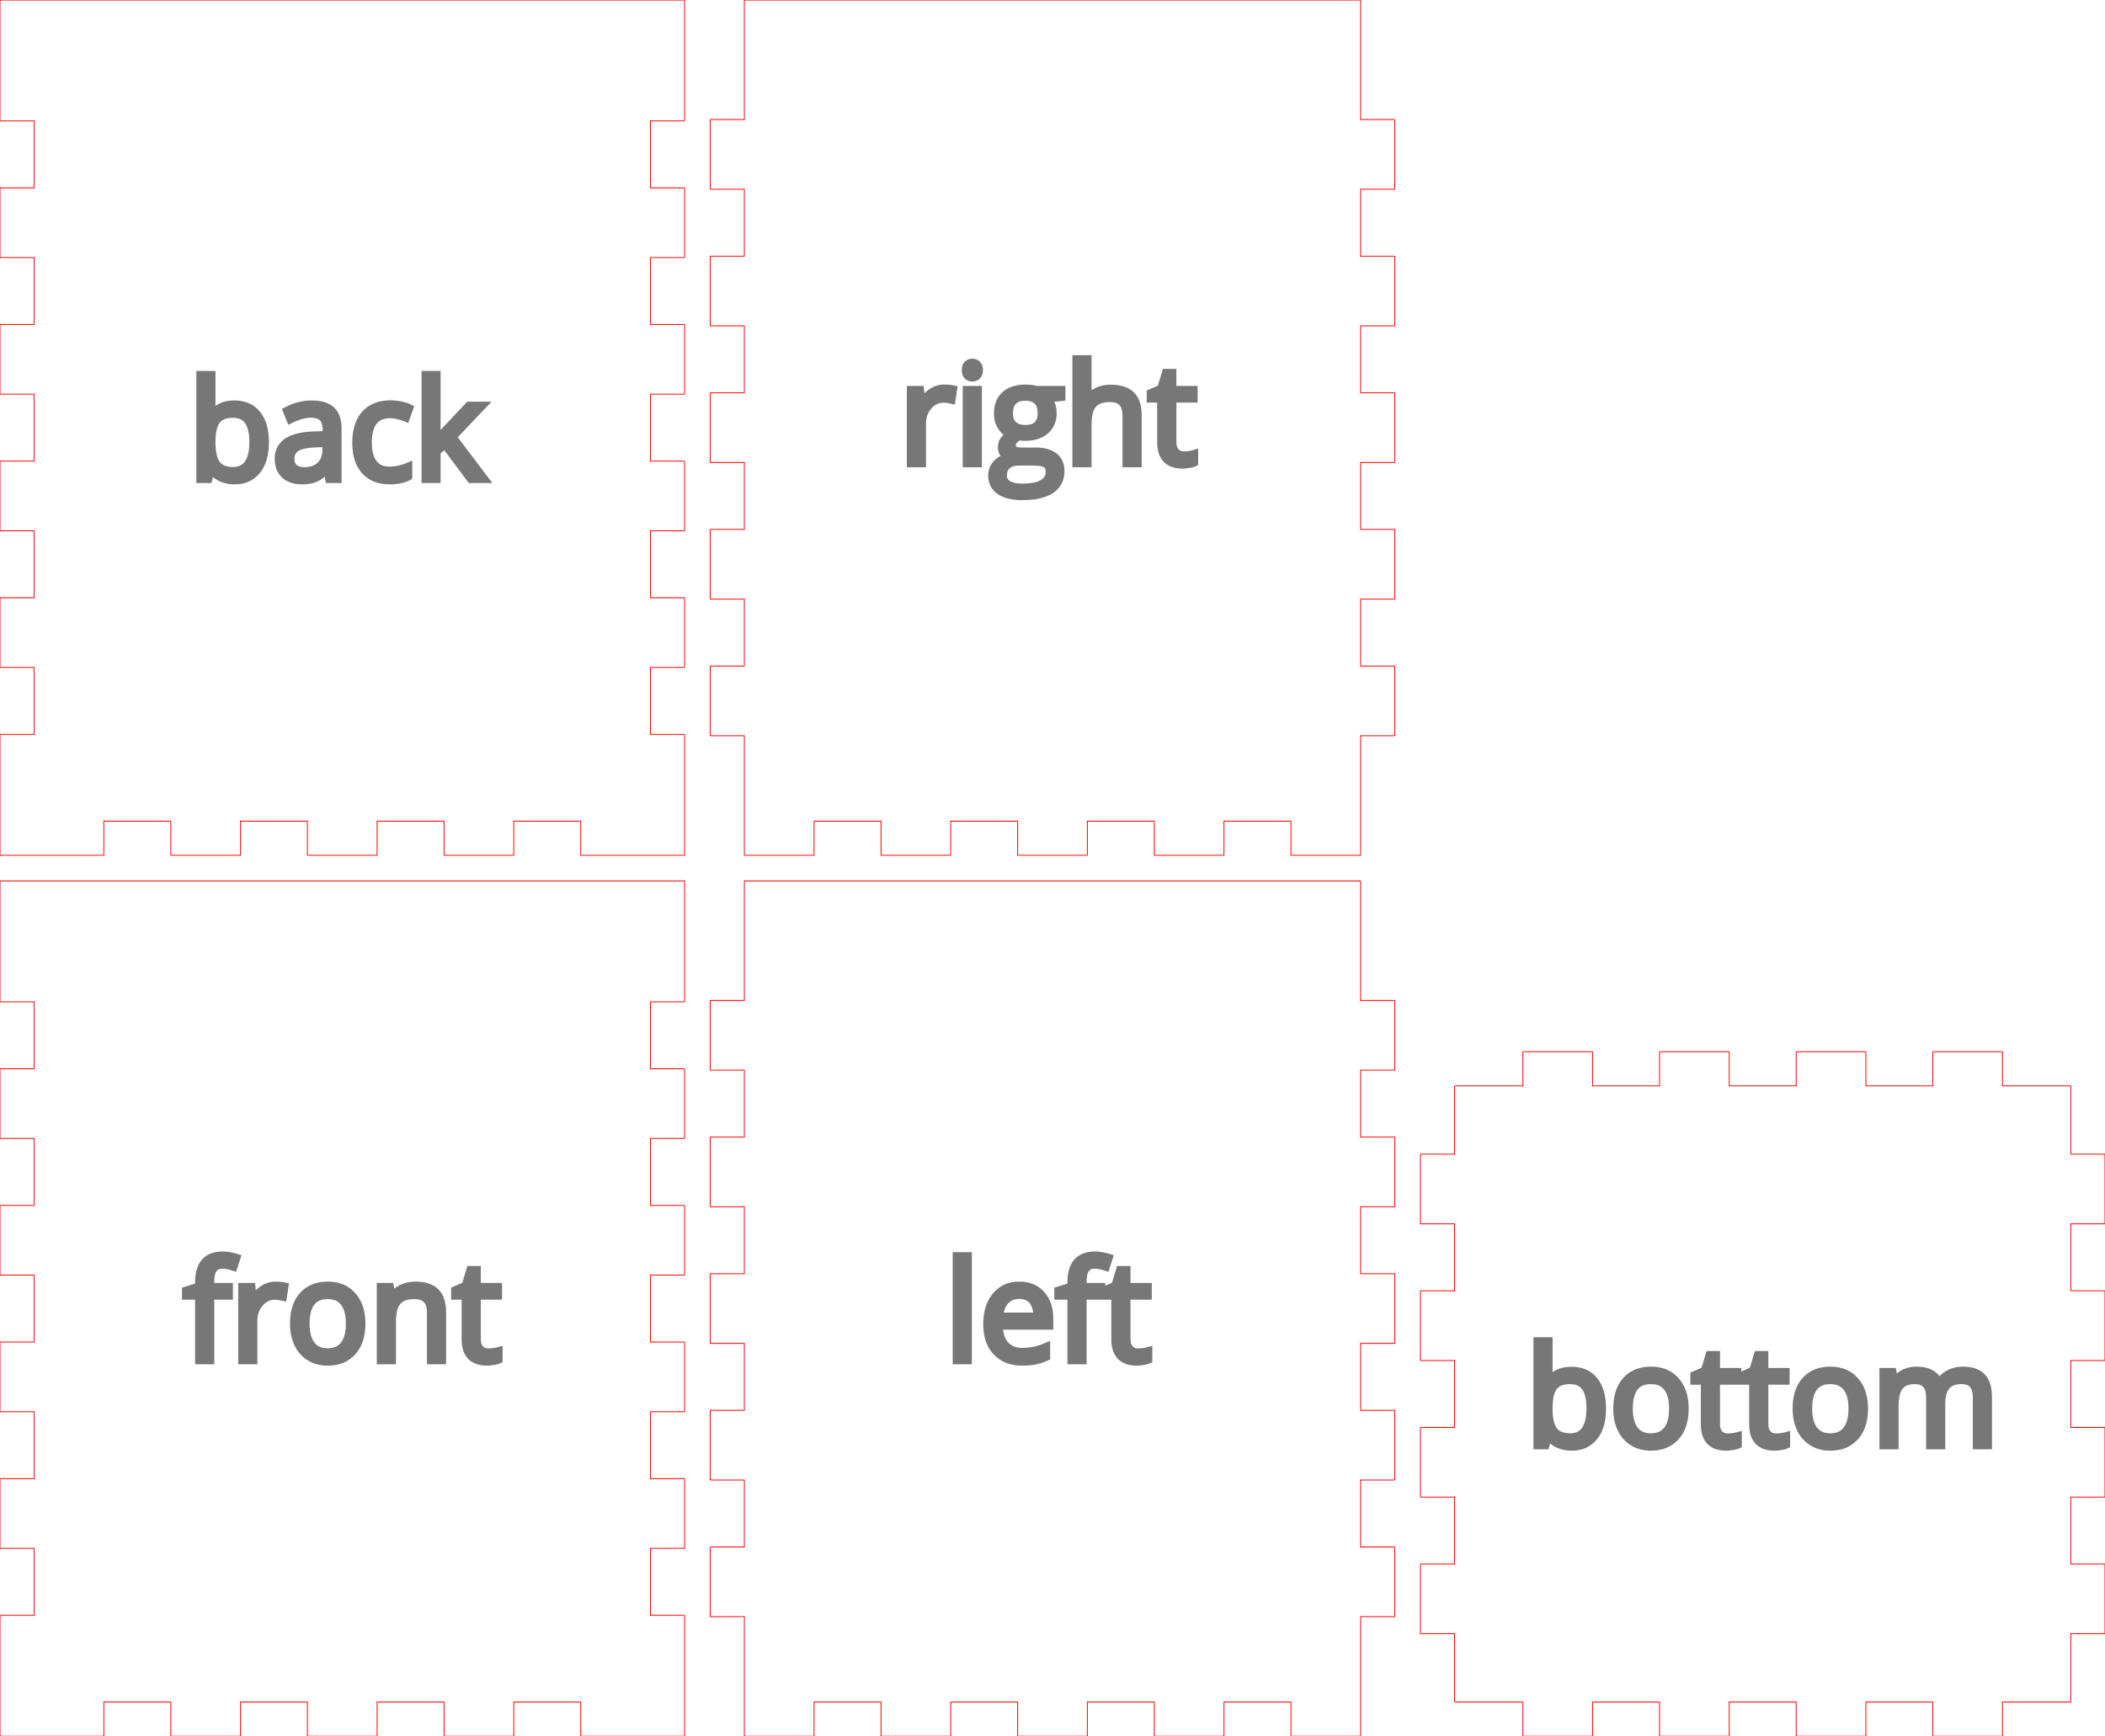 <svg width="246.48mm" height="203.32mm" viewBox="0 0 246.48 203.32" xmlns="http://www.w3.org/2000/svg" version="1.1" preserveAspectRatio="xMidYMid meet"><g id="svgGroup" stroke-linecap="round" fill-rule="evenodd" font-size="9pt" stroke="#000" stroke-width="0.25mm" fill="none" style="stroke:#000;stroke-width:0.25mm;fill:none"><path d="M 12.16 203.273 L 12.16 199.32 L 20 199.32 L 20 203.273 L 20.047 203.32 L 28.113 203.32 L 28.16 203.273 L 28.16 199.32 L 36 199.32 L 36 203.273 L 36.047 203.32 L 44.113 203.32 L 44.16 203.273 L 44.16 199.32 L 52 199.32 L 52 203.273 L 52.047 203.32 L 60.113 203.32 L 60.16 203.273 L 60.16 199.32 L 68 199.32 L 68 203.273 L 68.047 203.32 L 80.113 203.32 L 80.16 203.273 L 80.16 189.207 L 80.113 189.16 L 76.16 189.16 L 76.16 181.32 L 80.113 181.32 L 80.16 181.273 L 80.16 173.207 L 80.113 173.16 L 76.16 173.16 L 76.16 165.32 L 80.113 165.32 L 80.16 165.273 L 80.16 157.207 L 80.113 157.16 L 76.16 157.16 L 76.16 149.32 L 80.113 149.32 L 80.16 149.273 L 80.16 141.207 L 80.113 141.16 L 76.16 141.16 L 76.16 133.32 L 80.113 133.32 L 80.16 133.273 L 80.16 125.207 L 80.113 125.16 L 76.16 125.16 L 76.16 117.32 L 80.113 117.32 L 80.16 117.273 L 80.16 103.207 L 80.113 103.16 L 0.047 103.16 L 0 103.207 L 0 117.273 L 0.047 117.32 L 4 117.32 L 4 125.16 L 0.047 125.16 L 0 125.207 L 0 133.273 L 0.047 133.32 L 4 133.32 L 4 141.16 L 0.047 141.16 L 0 141.207 L 0 149.273 L 0.047 149.32 L 4 149.32 L 4 157.16 L 0.047 157.16 L 0 157.207 L 0 165.273 L 0.047 165.32 L 4 165.32 L 4 173.16 L 0.047 173.16 L 0 173.207 L 0 181.273 L 0.047 181.32 L 4 181.32 L 4 189.16 L 0.047 189.16 L 0 189.207 L 0 203.273 L 0.047 203.32 L 12.113 203.32 L 12.16 203.273 Z" id="front_outsideCutPath" stroke="#FF0000" stroke-width="0.1" style="stroke:#FF0000;stroke-width:0.1" vector-effect="non-scaling-stroke"/><path d="M 51.763 159.295 L 50.464 159.295 L 50.464 153.745 A 3.673 3.673 0 0 0 50.422 153.169 Q 50.374 152.865 50.27 152.624 A 1.546 1.546 0 0 0 49.986 152.179 A 1.465 1.465 0 0 0 49.386 151.796 Q 49.008 151.662 48.491 151.662 A 3.933 3.933 0 0 0 47.755 151.727 Q 47.345 151.805 47.03 151.978 A 1.832 1.832 0 0 0 46.519 152.39 A 2.124 2.124 0 0 0 46.149 153.036 Q 45.892 153.721 45.892 154.794 L 45.892 159.295 L 44.593 159.295 L 44.593 150.715 L 45.65 150.715 L 45.861 151.889 L 45.924 151.889 A 2.631 2.631 0 0 1 46.954 150.952 A 3.164 3.164 0 0 1 47.043 150.907 A 3.519 3.519 0 0 1 48.295 150.573 A 4.255 4.255 0 0 1 48.648 150.559 A 5.131 5.131 0 0 1 49.521 150.628 Q 49.993 150.71 50.366 150.888 A 2.335 2.335 0 0 1 50.981 151.306 A 2.252 2.252 0 0 1 51.529 152.168 Q 51.661 152.523 51.719 152.962 A 5.671 5.671 0 0 1 51.763 153.698 L 51.763 159.295 Z M 26.8 150.715 L 26.8 151.725 L 24.616 151.725 L 24.616 159.295 L 23.316 159.295 L 23.316 151.725 L 21.782 151.725 L 21.782 151.138 L 23.316 150.668 L 23.316 150.191 A 5.267 5.267 0 0 1 23.439 148.997 Q 23.819 147.369 25.375 147.087 A 3.95 3.95 0 0 1 26.079 147.028 A 4.185 4.185 0 0 1 26.672 147.073 Q 27.133 147.14 27.676 147.302 L 27.34 148.343 Q 26.806 148.171 26.383 148.121 A 2.795 2.795 0 0 0 26.056 148.101 A 1.752 1.752 0 0 0 25.633 148.148 A 1.125 1.125 0 0 0 24.968 148.59 A 1.504 1.504 0 0 0 24.769 148.991 Q 24.637 149.382 24.619 149.964 A 6.135 6.135 0 0 0 24.616 150.159 L 24.616 150.715 L 26.8 150.715 Z M 58.378 158.222 L 58.378 159.217 Q 58.167 159.318 57.756 159.385 A 5.632 5.632 0 0 1 57.389 159.433 Q 57.216 159.449 57.06 159.451 A 3.333 3.333 0 0 1 57.016 159.451 Q 55.031 159.451 54.629 157.783 A 4.085 4.085 0 0 1 54.527 156.829 L 54.527 151.725 L 53.298 151.725 L 53.298 151.099 L 54.527 150.559 L 55.075 148.727 L 55.826 148.727 L 55.826 150.715 L 58.316 150.715 L 58.316 151.725 L 55.826 151.725 L 55.826 156.774 Q 55.826 157.319 56.008 157.686 A 1.26 1.26 0 0 0 56.194 157.964 A 1.207 1.207 0 0 0 56.936 158.359 A 1.737 1.737 0 0 0 57.204 158.379 A 4.268 4.268 0 0 0 57.829 158.334 A 3.941 3.941 0 0 0 57.869 158.328 Q 58.176 158.28 58.361 158.227 A 1.953 1.953 0 0 0 58.378 158.222 Z M 33.305 150.653 L 33.125 151.858 A 5.727 5.727 0 0 0 32.713 151.782 Q 32.507 151.752 32.325 151.744 A 3.048 3.048 0 0 0 32.185 151.741 A 2.252 2.252 0 0 0 30.522 152.459 A 3.08 3.08 0 0 0 30.404 152.586 Q 29.665 153.432 29.665 154.692 L 29.665 159.295 L 28.365 159.295 L 28.365 150.715 L 29.438 150.715 L 29.586 152.304 L 29.649 152.304 A 4.388 4.388 0 0 1 30.14 151.603 A 3.352 3.352 0 0 1 30.8 151.013 Q 31.473 150.559 32.279 150.559 A 5.966 5.966 0 0 1 32.813 150.581 A 4.354 4.354 0 0 1 33.305 150.653 Z M 42.196 156.303 A 6.712 6.712 0 0 0 42.315 154.997 A 7.627 7.627 0 0 0 42.312 154.791 Q 42.293 154.077 42.138 153.47 A 4.046 4.046 0 0 0 41.254 151.756 A 3.402 3.402 0 0 0 39.675 150.738 A 4.367 4.367 0 0 0 38.393 150.559 Q 36.53 150.559 35.481 151.729 A 3.59 3.59 0 0 0 35.04 152.34 Q 34.7 152.932 34.55 153.692 A 6.747 6.747 0 0 0 34.432 154.997 A 6.501 6.501 0 0 0 34.514 156.05 A 4.807 4.807 0 0 0 34.917 157.361 A 4.271 4.271 0 0 0 35.012 157.547 A 3.518 3.518 0 0 0 36.295 158.911 A 3.618 3.618 0 0 0 37.126 159.281 A 4.173 4.173 0 0 0 38.338 159.451 A 5.046 5.046 0 0 0 39.219 159.378 A 3.464 3.464 0 0 0 41.258 158.273 Q 41.96 157.491 42.196 156.303 Z M 35.778 154.997 Q 35.778 156.641 36.436 157.502 A 2.13 2.13 0 0 0 37.823 158.319 A 3.227 3.227 0 0 0 38.37 158.363 A 3.018 3.018 0 0 0 39.166 158.264 A 2.101 2.101 0 0 0 40.307 157.506 A 2.79 2.79 0 0 0 40.741 156.66 Q 40.869 156.269 40.925 155.792 A 6.845 6.845 0 0 0 40.968 154.997 Q 40.968 153.948 40.696 153.222 A 2.676 2.676 0 0 0 40.307 152.512 A 2.138 2.138 0 0 0 38.978 151.719 A 3.277 3.277 0 0 0 38.354 151.662 A 3.093 3.093 0 0 0 37.584 151.753 A 2.07 2.07 0 0 0 36.428 152.5 Q 35.96 153.103 35.829 154.132 A 6.867 6.867 0 0 0 35.778 154.997 Z" id="front_labelLayer" stroke="#777777" fill="#777777" style="stroke:#777777;fill:#777777" vector-effect="non-scaling-stroke"/><path d="M 95.32 203.273 L 95.32 199.32 L 103.16 199.32 L 103.16 203.273 L 103.207 203.32 L 111.273 203.32 L 111.32 203.273 L 111.32 199.32 L 119.16 199.32 L 119.16 203.273 L 119.207 203.32 L 127.273 203.32 L 127.32 203.273 L 127.32 199.32 L 135.16 199.32 L 135.16 203.273 L 135.207 203.32 L 143.273 203.32 L 143.32 203.273 L 143.32 199.32 L 151.16 199.32 L 151.16 203.273 L 151.207 203.32 L 159.273 203.32 L 159.32 203.273 L 159.32 189.32 L 163.273 189.32 L 163.32 189.273 L 163.32 181.207 L 163.273 181.16 L 159.32 181.16 L 159.32 173.32 L 163.273 173.32 L 163.32 173.273 L 163.32 165.207 L 163.273 165.16 L 159.32 165.16 L 159.32 157.32 L 163.273 157.32 L 163.32 157.273 L 163.32 149.207 L 163.273 149.16 L 159.32 149.16 L 159.32 141.32 L 163.273 141.32 L 163.32 141.273 L 163.32 133.207 L 163.273 133.16 L 159.32 133.16 L 159.32 125.32 L 163.273 125.32 L 163.32 125.273 L 163.32 117.207 L 163.273 117.16 L 159.32 117.16 L 159.32 103.207 L 159.273 103.16 L 87.207 103.16 L 87.16 103.207 L 87.16 117.16 L 83.207 117.16 L 83.16 117.207 L 83.16 125.273 L 83.207 125.32 L 87.16 125.32 L 87.16 133.16 L 83.207 133.16 L 83.16 133.207 L 83.16 141.273 L 83.207 141.32 L 87.16 141.32 L 87.16 149.16 L 83.207 149.16 L 83.16 149.207 L 83.16 157.273 L 83.207 157.32 L 87.16 157.32 L 87.16 165.16 L 83.207 165.16 L 83.16 165.207 L 83.16 173.273 L 83.207 173.32 L 87.16 173.32 L 87.16 181.16 L 83.207 181.16 L 83.16 181.207 L 83.16 189.273 L 83.207 189.32 L 87.16 189.32 L 87.16 203.273 L 87.207 203.32 L 95.273 203.32 L 95.32 203.273 Z" id="left_outsideCutPath" stroke="#FF0000" stroke-width="0.1" style="stroke:#FF0000;stroke-width:0.1" vector-effect="non-scaling-stroke"/><path d="M 128.943 150.715 L 128.943 151.725 L 126.759 151.725 L 126.759 159.295 L 125.459 159.295 L 125.459 151.725 L 123.925 151.725 L 123.925 151.138 L 125.459 150.668 L 125.459 150.191 A 5.267 5.267 0 0 1 125.582 148.997 Q 125.962 147.369 127.519 147.087 A 3.95 3.95 0 0 1 128.223 147.028 A 4.185 4.185 0 0 1 128.815 147.073 Q 129.276 147.14 129.82 147.302 L 129.483 148.343 Q 128.949 148.171 128.526 148.121 A 2.795 2.795 0 0 0 128.199 148.101 A 1.752 1.752 0 0 0 127.777 148.148 A 1.125 1.125 0 0 0 127.111 148.59 A 1.504 1.504 0 0 0 126.912 148.991 Q 126.78 149.382 126.762 149.964 A 6.135 6.135 0 0 0 126.759 150.159 L 126.759 150.715 L 128.943 150.715 Z M 122.86 154.418 L 122.86 155.24 L 116.95 155.24 A 5.216 5.216 0 0 0 117.041 156.113 Q 117.135 156.589 117.323 156.964 A 2.44 2.44 0 0 0 117.713 157.534 A 2.361 2.361 0 0 0 118.953 158.232 A 3.578 3.578 0 0 0 119.753 158.316 A 6.863 6.863 0 0 0 122.323 157.807 A 7.864 7.864 0 0 0 122.492 157.737 L 122.492 158.896 A 7.801 7.801 0 0 1 121.781 159.164 A 5.966 5.966 0 0 1 121.189 159.322 A 5.455 5.455 0 0 1 120.648 159.406 Q 120.222 159.451 119.706 159.451 A 5.05 5.05 0 0 1 118.442 159.302 A 3.576 3.576 0 0 1 116.704 158.293 A 3.824 3.824 0 0 1 115.789 156.613 Q 115.604 155.92 115.604 155.076 A 6.823 6.823 0 0 1 115.73 153.722 Q 115.896 152.9 116.282 152.261 A 3.848 3.848 0 0 1 116.625 151.78 A 3.33 3.33 0 0 1 119.052 150.569 A 4.594 4.594 0 0 1 119.369 150.559 Q 120.982 150.559 121.921 151.619 Q 122.86 152.68 122.86 154.418 Z M 134.454 158.222 L 134.454 159.217 Q 134.242 159.318 133.831 159.385 A 5.632 5.632 0 0 1 133.464 159.433 Q 133.291 159.449 133.136 159.451 A 3.333 3.333 0 0 1 133.092 159.451 Q 131.106 159.451 130.704 157.783 A 4.085 4.085 0 0 1 130.602 156.829 L 130.602 151.725 L 129.373 151.725 L 129.373 151.099 L 130.602 150.559 L 131.15 148.727 L 131.902 148.727 L 131.902 150.715 L 134.391 150.715 L 134.391 151.725 L 131.902 151.725 L 131.902 156.774 Q 131.902 157.319 132.083 157.686 A 1.26 1.26 0 0 0 132.27 157.964 A 1.207 1.207 0 0 0 133.012 158.359 A 1.737 1.737 0 0 0 133.28 158.379 A 4.268 4.268 0 0 0 133.905 158.334 A 3.941 3.941 0 0 0 133.945 158.328 Q 134.251 158.28 134.436 158.227 A 1.953 1.953 0 0 0 134.454 158.222 Z M 113.326 147.114 L 113.326 159.295 L 112.026 159.295 L 112.026 147.114 L 113.326 147.114 Z M 116.981 154.183 L 121.467 154.183 Q 121.467 153.352 121.216 152.784 A 2.01 2.01 0 0 0 120.919 152.3 Q 120.371 151.647 119.353 151.647 A 2.562 2.562 0 0 0 118.613 151.749 A 1.979 1.979 0 0 0 117.706 152.32 A 2.567 2.567 0 0 0 117.195 153.181 Q 117.033 153.625 116.981 154.183 Z" id="left_labelLayer" stroke="#777777" fill="#777777" style="stroke:#777777;fill:#777777" vector-effect="non-scaling-stroke"/><path d="M 12.16 100.113 L 12.16 96.16 L 20 96.16 L 20 100.113 L 20.047 100.16 L 28.113 100.16 L 28.16 100.113 L 28.16 96.16 L 36 96.16 L 36 100.113 L 36.047 100.16 L 44.113 100.16 L 44.16 100.113 L 44.16 96.16 L 52 96.16 L 52 100.113 L 52.047 100.16 L 60.113 100.16 L 60.16 100.113 L 60.16 96.16 L 68 96.16 L 68 100.113 L 68.047 100.16 L 80.113 100.16 L 80.16 100.113 L 80.16 86.047 L 80.113 86 L 76.16 86 L 76.16 78.16 L 80.113 78.16 L 80.16 78.113 L 80.16 70.047 L 80.113 70 L 76.16 70 L 76.16 62.16 L 80.113 62.16 L 80.16 62.113 L 80.16 54.047 L 80.113 54 L 76.16 54 L 76.16 46.16 L 80.113 46.16 L 80.16 46.113 L 80.16 38.047 L 80.113 38 L 76.16 38 L 76.16 30.16 L 80.113 30.16 L 80.16 30.113 L 80.16 22.047 L 80.113 22 L 76.16 22 L 76.16 14.16 L 80.113 14.16 L 80.16 14.113 L 80.16 0.047 L 80.113 0 L 0.047 0 L 0 0.047 L 0 14.113 L 0.047 14.16 L 4 14.16 L 4 22 L 0.047 22 L 0 22.047 L 0 30.113 L 0.047 30.16 L 4 30.16 L 4 38 L 0.047 38 L 0 38.047 L 0 46.113 L 0.047 46.16 L 4 46.16 L 4 54 L 0.047 54 L 0 54.047 L 0 62.113 L 0.047 62.16 L 4 62.16 L 4 70 L 0.047 70 L 0 70.047 L 0 78.113 L 0.047 78.16 L 4 78.16 L 4 86 L 0.047 86 L 0 86.047 L 0 100.113 L 0.047 100.16 L 12.113 100.16 L 12.16 100.113 Z" id="back_outsideCutPath" stroke="#FF0000" stroke-width="0.1" style="stroke:#FF0000;stroke-width:0.1" vector-effect="non-scaling-stroke"/><path d="M 51.055 51.7 L 51.118 51.7 A 7.693 7.693 0 0 1 51.308 51.443 Q 51.527 51.158 51.84 50.795 A 27.922 27.922 0 0 1 52.143 50.448 L 54.914 47.512 L 56.456 47.512 L 52.981 51.168 L 56.699 56.092 L 55.126 56.092 L 52.096 52.037 L 51.118 52.882 L 51.118 56.092 L 49.834 56.092 L 49.834 43.911 L 51.118 43.911 L 51.118 50.37 A 8.66 8.66 0 0 1 51.114 50.614 Q 51.102 51.015 51.057 51.668 A 54.747 54.747 0 0 1 51.055 51.7 Z M 24.76 54.988 L 24.666 54.988 L 24.392 56.092 L 23.461 56.092 L 23.461 43.911 L 24.76 43.911 L 24.76 46.87 Q 24.76 47.833 24.702 48.604 A 16.185 16.185 0 0 1 24.698 48.655 L 24.76 48.655 A 2.954 2.954 0 0 1 26.917 47.403 A 4.438 4.438 0 0 1 27.453 47.371 A 3.972 3.972 0 0 1 28.571 47.521 A 2.973 2.973 0 0 1 30.08 48.526 A 3.829 3.829 0 0 1 30.751 49.819 Q 30.916 50.352 30.978 50.99 A 8.341 8.341 0 0 1 31.015 51.794 A 7.619 7.619 0 0 1 30.914 53.076 Q 30.797 53.759 30.545 54.307 A 3.652 3.652 0 0 1 30.072 55.078 A 3.076 3.076 0 0 1 27.885 56.228 A 4.407 4.407 0 0 1 27.453 56.248 A 3.942 3.942 0 0 1 26.463 56.128 A 3.43 3.43 0 0 1 25.923 55.939 A 2.878 2.878 0 0 1 24.76 54.988 Z M 39.524 56.092 L 38.561 56.092 L 38.303 54.871 L 38.24 54.871 Q 37.787 55.44 37.336 55.75 A 2.394 2.394 0 0 1 36.96 55.963 A 2.997 2.997 0 0 1 36.342 56.158 Q 36.041 56.22 35.693 56.24 A 5.848 5.848 0 0 1 35.367 56.248 A 3.988 3.988 0 0 1 34.556 56.171 Q 33.843 56.023 33.367 55.591 A 2.136 2.136 0 0 1 32.723 54.464 A 3.27 3.27 0 0 1 32.643 53.72 A 2.249 2.249 0 0 1 33.922 51.598 Q 34.949 51.052 36.8 50.996 L 38.256 50.949 L 38.256 50.417 A 3.732 3.732 0 0 0 38.22 49.877 Q 38.179 49.601 38.094 49.379 A 1.45 1.45 0 0 0 37.822 48.925 A 1.319 1.319 0 0 0 37.281 48.573 Q 37.065 48.494 36.797 48.464 A 3.211 3.211 0 0 0 36.432 48.444 Q 35.57 48.444 34.526 48.869 A 8.703 8.703 0 0 0 34.005 49.101 L 33.606 48.107 Q 34.24 47.763 34.996 47.567 Q 35.751 47.371 36.51 47.371 Q 37.47 47.371 38.119 47.638 A 2.212 2.212 0 0 1 38.784 48.052 Q 39.524 48.733 39.524 50.236 L 39.524 56.092 Z M 47.924 47.802 L 47.525 48.906 A 5.781 5.781 0 0 0 46.897 48.697 A 6.904 6.904 0 0 0 46.585 48.62 A 5.368 5.368 0 0 0 46.177 48.544 Q 45.978 48.516 45.801 48.509 A 2.88 2.88 0 0 0 45.685 48.506 A 2.882 2.882 0 0 0 44.514 48.726 Q 43.07 49.363 43.07 51.841 A 6.293 6.293 0 0 0 43.133 52.758 Q 43.27 53.687 43.708 54.268 A 2.064 2.064 0 0 0 45.045 55.067 A 3.144 3.144 0 0 0 45.599 55.113 A 5.44 5.44 0 0 0 47.099 54.895 A 6.716 6.716 0 0 0 47.799 54.652 L 47.799 55.802 A 3.696 3.696 0 0 1 46.894 56.122 Q 46.476 56.215 45.991 56.24 A 7.126 7.126 0 0 1 45.63 56.248 A 4.857 4.857 0 0 1 44.449 56.113 A 3.293 3.293 0 0 1 42.745 55.102 Q 41.724 53.955 41.724 51.857 A 7.17 7.17 0 0 1 41.835 50.553 Q 41.97 49.826 42.268 49.253 A 3.582 3.582 0 0 1 42.761 48.53 Q 43.798 47.356 45.716 47.356 A 5.864 5.864 0 0 1 46.953 47.489 Q 47.565 47.62 47.916 47.798 A 1.965 1.965 0 0 1 47.924 47.802 Z M 27.265 48.459 A 3.652 3.652 0 0 0 26.558 48.523 Q 25.765 48.68 25.347 49.223 A 2.224 2.224 0 0 0 25.025 49.836 Q 24.76 50.579 24.76 51.794 A 8.592 8.592 0 0 0 24.803 52.682 Q 24.896 53.578 25.195 54.124 A 1.96 1.96 0 0 0 25.363 54.381 A 1.885 1.885 0 0 0 26.319 55.027 Q 26.639 55.127 27.029 55.152 A 4.178 4.178 0 0 0 27.297 55.16 Q 28.494 55.16 29.081 54.288 Q 29.501 53.664 29.621 52.651 A 7.446 7.446 0 0 0 29.669 51.779 A 7.677 7.677 0 0 0 29.622 50.904 Q 29.512 49.947 29.141 49.369 A 2.156 2.156 0 0 0 29.081 49.281 A 1.895 1.895 0 0 0 27.875 48.518 A 3.005 3.005 0 0 0 27.265 48.459 Z M 38.225 52.648 L 38.225 51.873 L 36.925 51.927 A 9.541 9.541 0 0 0 36.163 51.983 Q 35.411 52.07 34.94 52.278 A 1.996 1.996 0 0 0 34.69 52.409 A 1.387 1.387 0 0 0 34.029 53.415 A 2.052 2.052 0 0 0 34.005 53.736 Q 34.005 54.355 34.335 54.714 A 1.157 1.157 0 0 0 34.432 54.808 A 1.415 1.415 0 0 0 34.962 55.09 Q 35.172 55.152 35.423 55.169 A 2.923 2.923 0 0 0 35.626 55.176 A 3.578 3.578 0 0 0 36.398 55.097 Q 36.937 54.978 37.334 54.679 A 2.17 2.17 0 0 0 37.532 54.511 A 2.176 2.176 0 0 0 38.139 53.424 Q 38.223 53.074 38.225 52.661 A 4.147 4.147 0 0 0 38.225 52.648 Z" id="back_labelLayer" stroke="#777777" fill="#777777" style="stroke:#777777;fill:#777777" vector-effect="non-scaling-stroke"/><path d="M 95.32 100.113 L 95.32 96.16 L 103.16 96.16 L 103.16 100.113 L 103.207 100.16 L 111.273 100.16 L 111.32 100.113 L 111.32 96.16 L 119.16 96.16 L 119.16 100.113 L 119.207 100.16 L 127.273 100.16 L 127.32 100.113 L 127.32 96.16 L 135.16 96.16 L 135.16 100.113 L 135.207 100.16 L 143.273 100.16 L 143.32 100.113 L 143.32 96.16 L 151.16 96.16 L 151.16 100.113 L 151.207 100.16 L 159.273 100.16 L 159.32 100.113 L 159.32 86.16 L 163.273 86.16 L 163.32 86.113 L 163.32 78.047 L 163.273 78 L 159.32 78 L 159.32 70.16 L 163.273 70.16 L 163.32 70.113 L 163.32 62.047 L 163.273 62 L 159.32 62 L 159.32 54.16 L 163.273 54.16 L 163.32 54.113 L 163.32 46.047 L 163.273 46 L 159.32 46 L 159.32 38.16 L 163.273 38.16 L 163.32 38.113 L 163.32 30.047 L 163.273 30 L 159.32 30 L 159.32 22.16 L 163.273 22.16 L 163.32 22.113 L 163.32 14.047 L 163.273 14 L 159.32 14 L 159.32 0.047 L 159.273 0 L 87.207 0 L 87.16 0.047 L 87.16 14 L 83.207 14 L 83.16 14.047 L 83.16 22.113 L 83.207 22.16 L 87.16 22.16 L 87.16 30 L 83.207 30 L 83.16 30.047 L 83.16 38.113 L 83.207 38.16 L 87.16 38.16 L 87.16 46 L 83.207 46 L 83.16 46.047 L 83.16 54.113 L 83.207 54.16 L 87.16 54.16 L 87.16 62 L 83.207 62 L 83.16 62.047 L 83.16 70.113 L 83.207 70.16 L 87.16 70.16 L 87.16 78 L 83.207 78 L 83.16 78.047 L 83.16 86.113 L 83.207 86.16 L 87.16 86.16 L 87.16 100.113 L 87.207 100.16 L 95.273 100.16 L 95.32 100.113 Z" id="right_outsideCutPath" stroke="#FF0000" stroke-width="0.1" style="stroke:#FF0000;stroke-width:0.1" vector-effect="non-scaling-stroke"/><path d="M 133.209 54.245 L 131.91 54.245 L 131.91 48.694 A 3.673 3.673 0 0 0 131.868 48.118 Q 131.819 47.815 131.716 47.573 A 1.546 1.546 0 0 0 131.432 47.129 A 1.465 1.465 0 0 0 130.831 46.745 Q 130.454 46.612 129.937 46.612 A 3.932 3.932 0 0 0 129.202 46.676 Q 128.399 46.829 127.96 47.348 A 2.162 2.162 0 0 0 127.593 47.998 Q 127.372 48.594 127.343 49.479 A 8.387 8.387 0 0 0 127.338 49.759 L 127.338 54.245 L 126.039 54.245 L 126.039 42.064 L 127.338 42.064 L 127.338 45.751 Q 127.338 46.23 127.306 46.591 A 5.083 5.083 0 0 1 127.275 46.855 L 127.354 46.855 Q 127.737 46.236 128.446 45.88 A 3.336 3.336 0 0 1 129.541 45.555 A 4.217 4.217 0 0 1 130.062 45.524 Q 131.636 45.524 132.422 46.272 A 2.263 2.263 0 0 1 132.981 47.148 Q 133.209 47.77 133.209 48.647 L 133.209 54.245 Z M 121.31 45.665 L 124.277 45.665 L 124.277 46.487 L 122.688 46.675 A 2.112 2.112 0 0 1 122.871 46.947 Q 122.983 47.142 123.08 47.391 A 2.5 2.5 0 0 1 123.228 47.988 A 3.211 3.211 0 0 1 123.252 48.389 A 2.979 2.979 0 0 1 123.115 49.313 A 2.409 2.409 0 0 1 122.391 50.401 Q 121.615 51.078 120.318 51.145 A 5.644 5.644 0 0 1 120.027 51.152 A 4.176 4.176 0 0 1 119.543 51.125 A 3.527 3.527 0 0 1 119.306 51.09 Q 118.833 51.34 118.629 51.664 A 0.978 0.978 0 0 0 118.477 52.194 A 0.673 0.673 0 0 0 118.511 52.414 Q 118.576 52.604 118.766 52.714 A 0.912 0.912 0 0 0 118.968 52.797 Q 119.18 52.859 119.502 52.876 A 4.943 4.943 0 0 0 119.76 52.882 L 121.279 52.882 Q 122.208 52.882 122.851 53.144 A 2.348 2.348 0 0 1 123.42 53.47 A 1.901 1.901 0 0 1 124.127 54.681 A 2.855 2.855 0 0 1 124.168 55.176 A 2.814 2.814 0 0 1 124.007 56.149 Q 123.747 56.858 123.069 57.319 A 3.089 3.089 0 0 1 123.025 57.348 Q 122.228 57.87 120.921 58.027 A 10.3 10.3 0 0 1 119.69 58.096 A 7.281 7.281 0 0 1 118.713 58.035 Q 118.218 57.968 117.813 57.826 A 3.02 3.02 0 0 1 117.095 57.47 Q 116.242 56.884 116.187 55.846 A 2.744 2.744 0 0 1 116.183 55.701 Q 116.183 54.918 116.684 54.346 A 2.269 2.269 0 0 1 117.463 53.778 A 3.216 3.216 0 0 1 118.093 53.571 A 1.349 1.349 0 0 1 117.569 53.148 A 1.601 1.601 0 0 1 117.541 53.109 A 1.205 1.205 0 0 1 117.32 52.458 A 1.492 1.492 0 0 1 117.318 52.381 Q 117.318 51.912 117.569 51.559 A 1.86 1.86 0 0 1 117.814 51.282 Q 118.034 51.076 118.359 50.878 A 2.278 2.278 0 0 1 117.37 50.086 A 2.823 2.823 0 0 1 117.275 49.947 Q 116.856 49.289 116.856 48.444 A 3.754 3.754 0 0 1 116.955 47.556 A 2.47 2.47 0 0 1 117.702 46.272 Q 118.547 45.508 120.097 45.508 A 4.981 4.981 0 0 1 120.756 45.55 A 3.794 3.794 0 0 1 121.31 45.665 Z M 139.824 53.172 L 139.824 54.166 Q 139.613 54.268 139.202 54.335 A 5.632 5.632 0 0 1 138.834 54.382 Q 138.661 54.399 138.506 54.401 A 3.333 3.333 0 0 1 138.462 54.401 Q 136.476 54.401 136.074 52.733 A 4.085 4.085 0 0 1 135.972 51.779 L 135.972 46.675 L 134.743 46.675 L 134.743 46.048 L 135.972 45.508 L 136.52 43.677 L 137.272 43.677 L 137.272 45.665 L 139.761 45.665 L 139.761 46.675 L 137.272 46.675 L 137.272 51.724 Q 137.272 52.268 137.454 52.635 A 1.26 1.26 0 0 0 137.64 52.914 A 1.207 1.207 0 0 0 138.382 53.309 A 1.737 1.737 0 0 0 138.65 53.329 A 4.268 4.268 0 0 0 139.275 53.284 A 3.941 3.941 0 0 0 139.315 53.278 Q 139.621 53.229 139.806 53.177 A 1.953 1.953 0 0 0 139.824 53.172 Z M 111.596 45.602 L 111.416 46.808 A 5.727 5.727 0 0 0 111.004 46.732 Q 110.798 46.702 110.616 46.694 A 3.048 3.048 0 0 0 110.476 46.69 A 2.252 2.252 0 0 0 108.813 47.409 A 3.08 3.08 0 0 0 108.695 47.536 Q 107.956 48.381 107.956 49.642 L 107.956 54.245 L 106.656 54.245 L 106.656 45.665 L 107.729 45.665 L 107.877 47.254 L 107.94 47.254 A 4.388 4.388 0 0 1 108.431 46.553 A 3.352 3.352 0 0 1 109.091 45.962 Q 109.764 45.508 110.57 45.508 A 5.966 5.966 0 0 1 111.104 45.531 A 4.354 4.354 0 0 1 111.596 45.602 Z M 114.5 45.665 L 114.5 54.245 L 113.2 54.245 L 113.2 45.665 L 114.5 45.665 Z M 120.864 54.049 L 119.306 54.049 A 2.987 2.987 0 0 0 118.768 54.094 Q 118.26 54.188 117.929 54.472 A 1.369 1.369 0 0 0 117.479 55.248 A 2.079 2.079 0 0 0 117.435 55.685 Q 117.435 56.335 117.946 56.692 A 1.525 1.525 0 0 0 118.023 56.742 Q 118.607 57.1 119.695 57.102 A 6.795 6.795 0 0 0 119.706 57.102 A 8.736 8.736 0 0 0 120.559 57.063 Q 121.414 56.979 121.951 56.711 A 2.158 2.158 0 0 0 122.128 56.613 A 1.896 1.896 0 0 0 122.568 56.244 A 1.421 1.421 0 0 0 122.915 55.286 A 1.758 1.758 0 0 0 122.883 54.937 Q 122.842 54.736 122.75 54.586 A 0.819 0.819 0 0 0 122.485 54.319 A 1.233 1.233 0 0 0 122.192 54.191 Q 121.729 54.049 120.864 54.049 Z M 118.43 49.521 A 1.39 1.39 0 0 0 118.649 49.775 A 1.68 1.68 0 0 0 119.325 50.142 Q 119.582 50.216 119.89 50.232 A 3.346 3.346 0 0 0 120.066 50.237 A 2.831 2.831 0 0 0 120.807 50.148 Q 121.968 49.832 121.968 48.389 Q 121.968 46.855 120.755 46.538 A 2.826 2.826 0 0 0 120.042 46.456 Q 119.34 46.456 118.887 46.745 A 1.496 1.496 0 0 0 118.633 46.949 A 1.56 1.56 0 0 0 118.256 47.584 Q 118.176 47.83 118.151 48.13 A 3.418 3.418 0 0 0 118.14 48.413 Q 118.14 49.092 118.43 49.521 Z M 113.109 43.102 A 1.44 1.44 0 0 0 113.091 43.34 A 1.534 1.534 0 0 0 113.098 43.487 Q 113.11 43.618 113.146 43.725 A 0.671 0.671 0 0 0 113.31 43.994 A 0.729 0.729 0 0 0 113.574 44.162 A 0.825 0.825 0 0 0 113.858 44.209 A 0.758 0.758 0 0 0 114.398 43.994 Q 114.556 43.844 114.604 43.586 A 1.344 1.344 0 0 0 114.625 43.34 A 1.486 1.486 0 0 0 114.619 43.199 Q 114.607 43.071 114.571 42.966 A 0.656 0.656 0 0 0 114.398 42.69 A 0.766 0.766 0 0 0 113.858 42.479 A 0.992 0.992 0 0 0 113.792 42.481 A 0.751 0.751 0 0 0 113.31 42.686 Q 113.154 42.834 113.109 43.102 Z" id="right_labelLayer" stroke="#777777" fill="#777777" style="stroke:#777777;fill:#777777" vector-effect="non-scaling-stroke"/><path d="M 186.48 203.273 L 186.48 199.32 L 194.32 199.32 L 194.32 203.273 L 194.367 203.32 L 202.433 203.32 L 202.48 203.273 L 202.48 199.32 L 210.32 199.32 L 210.32 203.273 L 210.367 203.32 L 218.433 203.32 L 218.48 203.273 L 218.48 199.32 L 226.32 199.32 L 226.32 203.273 L 226.367 203.32 L 234.433 203.32 L 234.48 203.273 L 234.48 199.32 L 242.433 199.32 L 242.48 199.273 L 242.48 191.32 L 246.433 191.32 L 246.48 191.273 L 246.48 183.207 L 246.433 183.16 L 242.48 183.16 L 242.48 175.32 L 246.433 175.32 L 246.48 175.273 L 246.48 167.207 L 246.433 167.16 L 242.48 167.16 L 242.48 159.32 L 246.433 159.32 L 246.48 159.273 L 246.48 151.207 L 246.433 151.16 L 242.48 151.16 L 242.48 143.32 L 246.433 143.32 L 246.48 143.273 L 246.48 135.207 L 246.433 135.16 L 242.48 135.16 L 242.48 127.207 L 242.433 127.16 L 234.48 127.16 L 234.48 123.207 L 234.433 123.16 L 226.367 123.16 L 226.32 123.207 L 226.32 127.16 L 218.48 127.16 L 218.48 123.207 L 218.433 123.16 L 210.367 123.16 L 210.32 123.207 L 210.32 127.16 L 202.48 127.16 L 202.48 123.207 L 202.433 123.16 L 194.367 123.16 L 194.32 123.207 L 194.32 127.16 L 186.48 127.16 L 186.48 123.207 L 186.433 123.16 L 178.367 123.16 L 178.32 123.207 L 178.32 127.16 L 170.367 127.16 L 170.32 127.207 L 170.32 135.16 L 166.367 135.16 L 166.32 135.207 L 166.32 143.273 L 166.367 143.32 L 170.32 143.32 L 170.32 151.16 L 166.367 151.16 L 166.32 151.207 L 166.32 159.273 L 166.367 159.32 L 170.32 159.32 L 170.32 167.16 L 166.367 167.16 L 166.32 167.207 L 166.32 175.273 L 166.367 175.32 L 170.32 175.32 L 170.32 183.16 L 166.367 183.16 L 166.32 183.207 L 166.32 191.273 L 166.367 191.32 L 170.32 191.32 L 170.32 199.273 L 170.367 199.32 L 178.32 199.32 L 178.32 203.273 L 178.367 203.32 L 186.433 203.32 L 186.48 203.273 Z" id="bottom_outsideCutPath" stroke="#FF0000" stroke-width="0.1" style="stroke:#FF0000;stroke-width:0.1" vector-effect="non-scaling-stroke"/><path d="M 232.773 169.252 L 231.473 169.252 L 231.473 163.67 A 3.834 3.834 0 0 0 231.435 163.107 Q 231.392 162.819 231.301 162.587 A 1.57 1.57 0 0 0 231.035 162.132 Q 230.652 161.684 229.897 161.627 A 3.016 3.016 0 0 0 229.673 161.619 A 3.344 3.344 0 0 0 228.992 161.684 Q 228.588 161.768 228.283 161.962 A 1.721 1.721 0 0 0 227.88 162.316 Q 227.304 163.01 227.301 164.448 A 7.169 7.169 0 0 0 227.301 164.461 L 227.301 169.252 L 226.002 169.252 L 226.002 163.67 A 3.834 3.834 0 0 0 225.963 163.107 Q 225.92 162.819 225.83 162.587 A 1.57 1.57 0 0 0 225.563 162.132 Q 225.125 161.619 224.193 161.619 A 3.228 3.228 0 0 0 223.526 161.684 Q 223.114 161.771 222.807 161.976 A 1.703 1.703 0 0 0 222.405 162.351 Q 221.89 163.015 221.842 164.446 A 9.048 9.048 0 0 0 221.837 164.751 L 221.837 169.252 L 220.538 169.252 L 220.538 160.672 L 221.594 160.672 L 221.806 161.846 L 221.868 161.846 A 2.554 2.554 0 0 1 222.906 160.868 A 3.085 3.085 0 0 1 224.124 160.526 A 3.726 3.726 0 0 1 224.405 160.516 A 4.254 4.254 0 0 1 225.362 160.615 Q 225.951 160.752 226.362 161.074 A 2.218 2.218 0 0 1 227.035 161.972 L 227.098 161.972 Q 227.481 161.298 228.209 160.907 A 3.289 3.289 0 0 1 229.416 160.54 A 4.101 4.101 0 0 1 229.869 160.516 A 4.517 4.517 0 0 1 230.688 160.585 Q 231.545 160.743 232.049 161.263 A 2.238 2.238 0 0 1 232.529 162.049 Q 232.659 162.395 232.719 162.827 A 5.96 5.96 0 0 1 232.773 163.655 L 232.773 169.252 Z M 181.326 168.148 L 181.233 168.148 L 180.959 169.252 L 180.027 169.252 L 180.027 157.071 L 181.326 157.071 L 181.326 160.03 Q 181.326 160.992 181.268 161.764 A 16.185 16.185 0 0 1 181.264 161.815 L 181.326 161.815 A 2.954 2.954 0 0 1 183.483 160.563 A 4.438 4.438 0 0 1 184.019 160.531 A 3.972 3.972 0 0 1 185.137 160.68 A 2.973 2.973 0 0 1 186.646 161.686 A 3.829 3.829 0 0 1 187.317 162.979 Q 187.482 163.512 187.544 164.15 A 8.341 8.341 0 0 1 187.581 164.954 A 7.619 7.619 0 0 1 187.48 166.236 Q 187.363 166.919 187.111 167.467 A 3.652 3.652 0 0 1 186.638 168.238 A 3.076 3.076 0 0 1 184.451 169.388 A 4.407 4.407 0 0 1 184.019 169.408 A 3.942 3.942 0 0 1 183.029 169.288 A 3.43 3.43 0 0 1 182.489 169.099 A 2.878 2.878 0 0 1 181.326 168.148 Z M 203.48 168.179 L 203.48 169.174 Q 203.269 169.275 202.858 169.342 A 5.632 5.632 0 0 1 202.491 169.39 Q 202.317 169.406 202.162 169.408 A 3.333 3.333 0 0 1 202.118 169.408 Q 200.133 169.408 199.731 167.74 A 4.085 4.085 0 0 1 199.629 166.786 L 199.629 161.682 L 198.4 161.682 L 198.4 161.056 L 199.629 160.516 L 200.177 158.684 L 200.928 158.684 L 200.928 160.672 L 203.417 160.672 L 203.417 161.682 L 200.928 161.682 L 200.928 166.731 Q 200.928 167.276 201.11 167.642 A 1.26 1.26 0 0 0 201.296 167.921 A 1.207 1.207 0 0 0 202.038 168.316 A 1.737 1.737 0 0 0 202.306 168.336 A 4.268 4.268 0 0 0 202.931 168.291 A 3.941 3.941 0 0 0 202.971 168.285 Q 203.278 168.236 203.463 168.184 A 1.953 1.953 0 0 0 203.48 168.179 Z M 209.14 168.179 L 209.14 169.174 Q 208.928 169.275 208.517 169.342 A 5.632 5.632 0 0 1 208.15 169.39 Q 207.977 169.406 207.822 169.408 A 3.333 3.333 0 0 1 207.778 169.408 Q 205.792 169.408 205.39 167.74 A 4.085 4.085 0 0 1 205.288 166.786 L 205.288 161.682 L 204.059 161.682 L 204.059 161.056 L 205.288 160.516 L 205.836 158.684 L 206.588 158.684 L 206.588 160.672 L 209.077 160.672 L 209.077 161.682 L 206.588 161.682 L 206.588 166.731 Q 206.588 167.276 206.769 167.642 A 1.26 1.26 0 0 0 206.956 167.921 A 1.207 1.207 0 0 0 207.698 168.316 A 1.737 1.737 0 0 0 207.966 168.336 A 4.268 4.268 0 0 0 208.591 168.291 A 3.941 3.941 0 0 0 208.631 168.285 Q 208.937 168.236 209.122 168.184 A 1.953 1.953 0 0 0 209.14 168.179 Z M 197.137 166.26 A 6.712 6.712 0 0 0 197.257 164.954 A 7.627 7.627 0 0 0 197.254 164.748 Q 197.235 164.033 197.08 163.427 A 4.046 4.046 0 0 0 196.196 161.713 A 3.402 3.402 0 0 0 194.617 160.695 A 4.367 4.367 0 0 0 193.335 160.516 Q 191.472 160.516 190.423 161.686 A 3.59 3.59 0 0 0 189.982 162.297 Q 189.642 162.889 189.492 163.649 A 6.747 6.747 0 0 0 189.374 164.954 A 6.501 6.501 0 0 0 189.455 166.007 A 4.807 4.807 0 0 0 189.859 167.318 A 4.271 4.271 0 0 0 189.954 167.503 A 3.518 3.518 0 0 0 191.237 168.868 A 3.618 3.618 0 0 0 192.067 169.238 A 4.173 4.173 0 0 0 193.28 169.408 A 5.046 5.046 0 0 0 194.161 169.335 A 3.464 3.464 0 0 0 196.2 168.23 Q 196.902 167.448 197.137 166.26 Z M 218.14 166.26 A 6.712 6.712 0 0 0 218.26 164.954 A 7.627 7.627 0 0 0 218.257 164.748 Q 218.237 164.033 218.083 163.427 A 4.046 4.046 0 0 0 217.199 161.713 A 3.402 3.402 0 0 0 215.62 160.695 A 4.367 4.367 0 0 0 214.338 160.516 Q 212.475 160.516 211.426 161.686 A 3.59 3.59 0 0 0 210.985 162.297 Q 210.645 162.889 210.495 163.649 A 6.747 6.747 0 0 0 210.377 164.954 A 6.501 6.501 0 0 0 210.458 166.007 A 4.807 4.807 0 0 0 210.862 167.318 A 4.271 4.271 0 0 0 210.957 167.503 A 3.518 3.518 0 0 0 212.24 168.868 A 3.618 3.618 0 0 0 213.07 169.238 A 4.173 4.173 0 0 0 214.283 169.408 A 5.046 5.046 0 0 0 215.164 169.335 A 3.464 3.464 0 0 0 217.203 168.23 Q 217.905 167.448 218.14 166.26 Z M 190.72 164.954 Q 190.72 166.598 191.378 167.459 A 2.13 2.13 0 0 0 192.765 168.276 A 3.227 3.227 0 0 0 193.311 168.32 A 3.018 3.018 0 0 0 194.108 168.221 A 2.101 2.101 0 0 0 195.249 167.463 A 2.79 2.79 0 0 0 195.683 166.617 Q 195.811 166.226 195.867 165.749 A 6.845 6.845 0 0 0 195.91 164.954 Q 195.91 163.905 195.638 163.179 A 2.676 2.676 0 0 0 195.249 162.469 A 2.138 2.138 0 0 0 193.92 161.676 A 3.277 3.277 0 0 0 193.296 161.619 A 3.093 3.093 0 0 0 192.526 161.71 A 2.07 2.07 0 0 0 191.37 162.457 Q 190.902 163.06 190.771 164.089 A 6.867 6.867 0 0 0 190.72 164.954 Z M 211.723 164.954 Q 211.723 166.598 212.381 167.459 A 2.13 2.13 0 0 0 213.768 168.276 A 3.227 3.227 0 0 0 214.314 168.32 A 3.018 3.018 0 0 0 215.11 168.221 A 2.101 2.101 0 0 0 216.252 167.463 A 2.79 2.79 0 0 0 216.686 166.617 Q 216.814 166.226 216.87 165.749 A 6.845 6.845 0 0 0 216.913 164.954 Q 216.913 163.905 216.641 163.179 A 2.676 2.676 0 0 0 216.252 162.469 A 2.138 2.138 0 0 0 214.923 161.676 A 3.277 3.277 0 0 0 214.299 161.619 A 3.093 3.093 0 0 0 213.529 161.71 A 2.07 2.07 0 0 0 212.373 162.457 Q 211.905 163.06 211.774 164.089 A 6.867 6.867 0 0 0 211.723 164.954 Z M 183.831 161.619 A 3.652 3.652 0 0 0 183.124 161.683 Q 182.331 161.84 181.914 162.383 A 2.224 2.224 0 0 0 181.592 162.996 Q 181.326 163.739 181.326 164.954 A 8.592 8.592 0 0 0 181.369 165.842 Q 181.462 166.738 181.761 167.283 A 1.96 1.96 0 0 0 181.929 167.541 A 1.885 1.885 0 0 0 182.886 168.187 Q 183.205 168.287 183.595 168.312 A 4.178 4.178 0 0 0 183.863 168.32 Q 185.06 168.32 185.648 167.447 Q 186.067 166.824 186.187 165.811 A 7.446 7.446 0 0 0 186.235 164.939 A 7.677 7.677 0 0 0 186.188 164.064 Q 186.078 163.107 185.707 162.529 A 2.156 2.156 0 0 0 185.648 162.441 A 1.895 1.895 0 0 0 184.441 161.678 A 3.005 3.005 0 0 0 183.831 161.619 Z" id="bottom_labelLayer" stroke="#777777" fill="#777777" style="stroke:#777777;fill:#777777" vector-effect="non-scaling-stroke"/></g></svg>